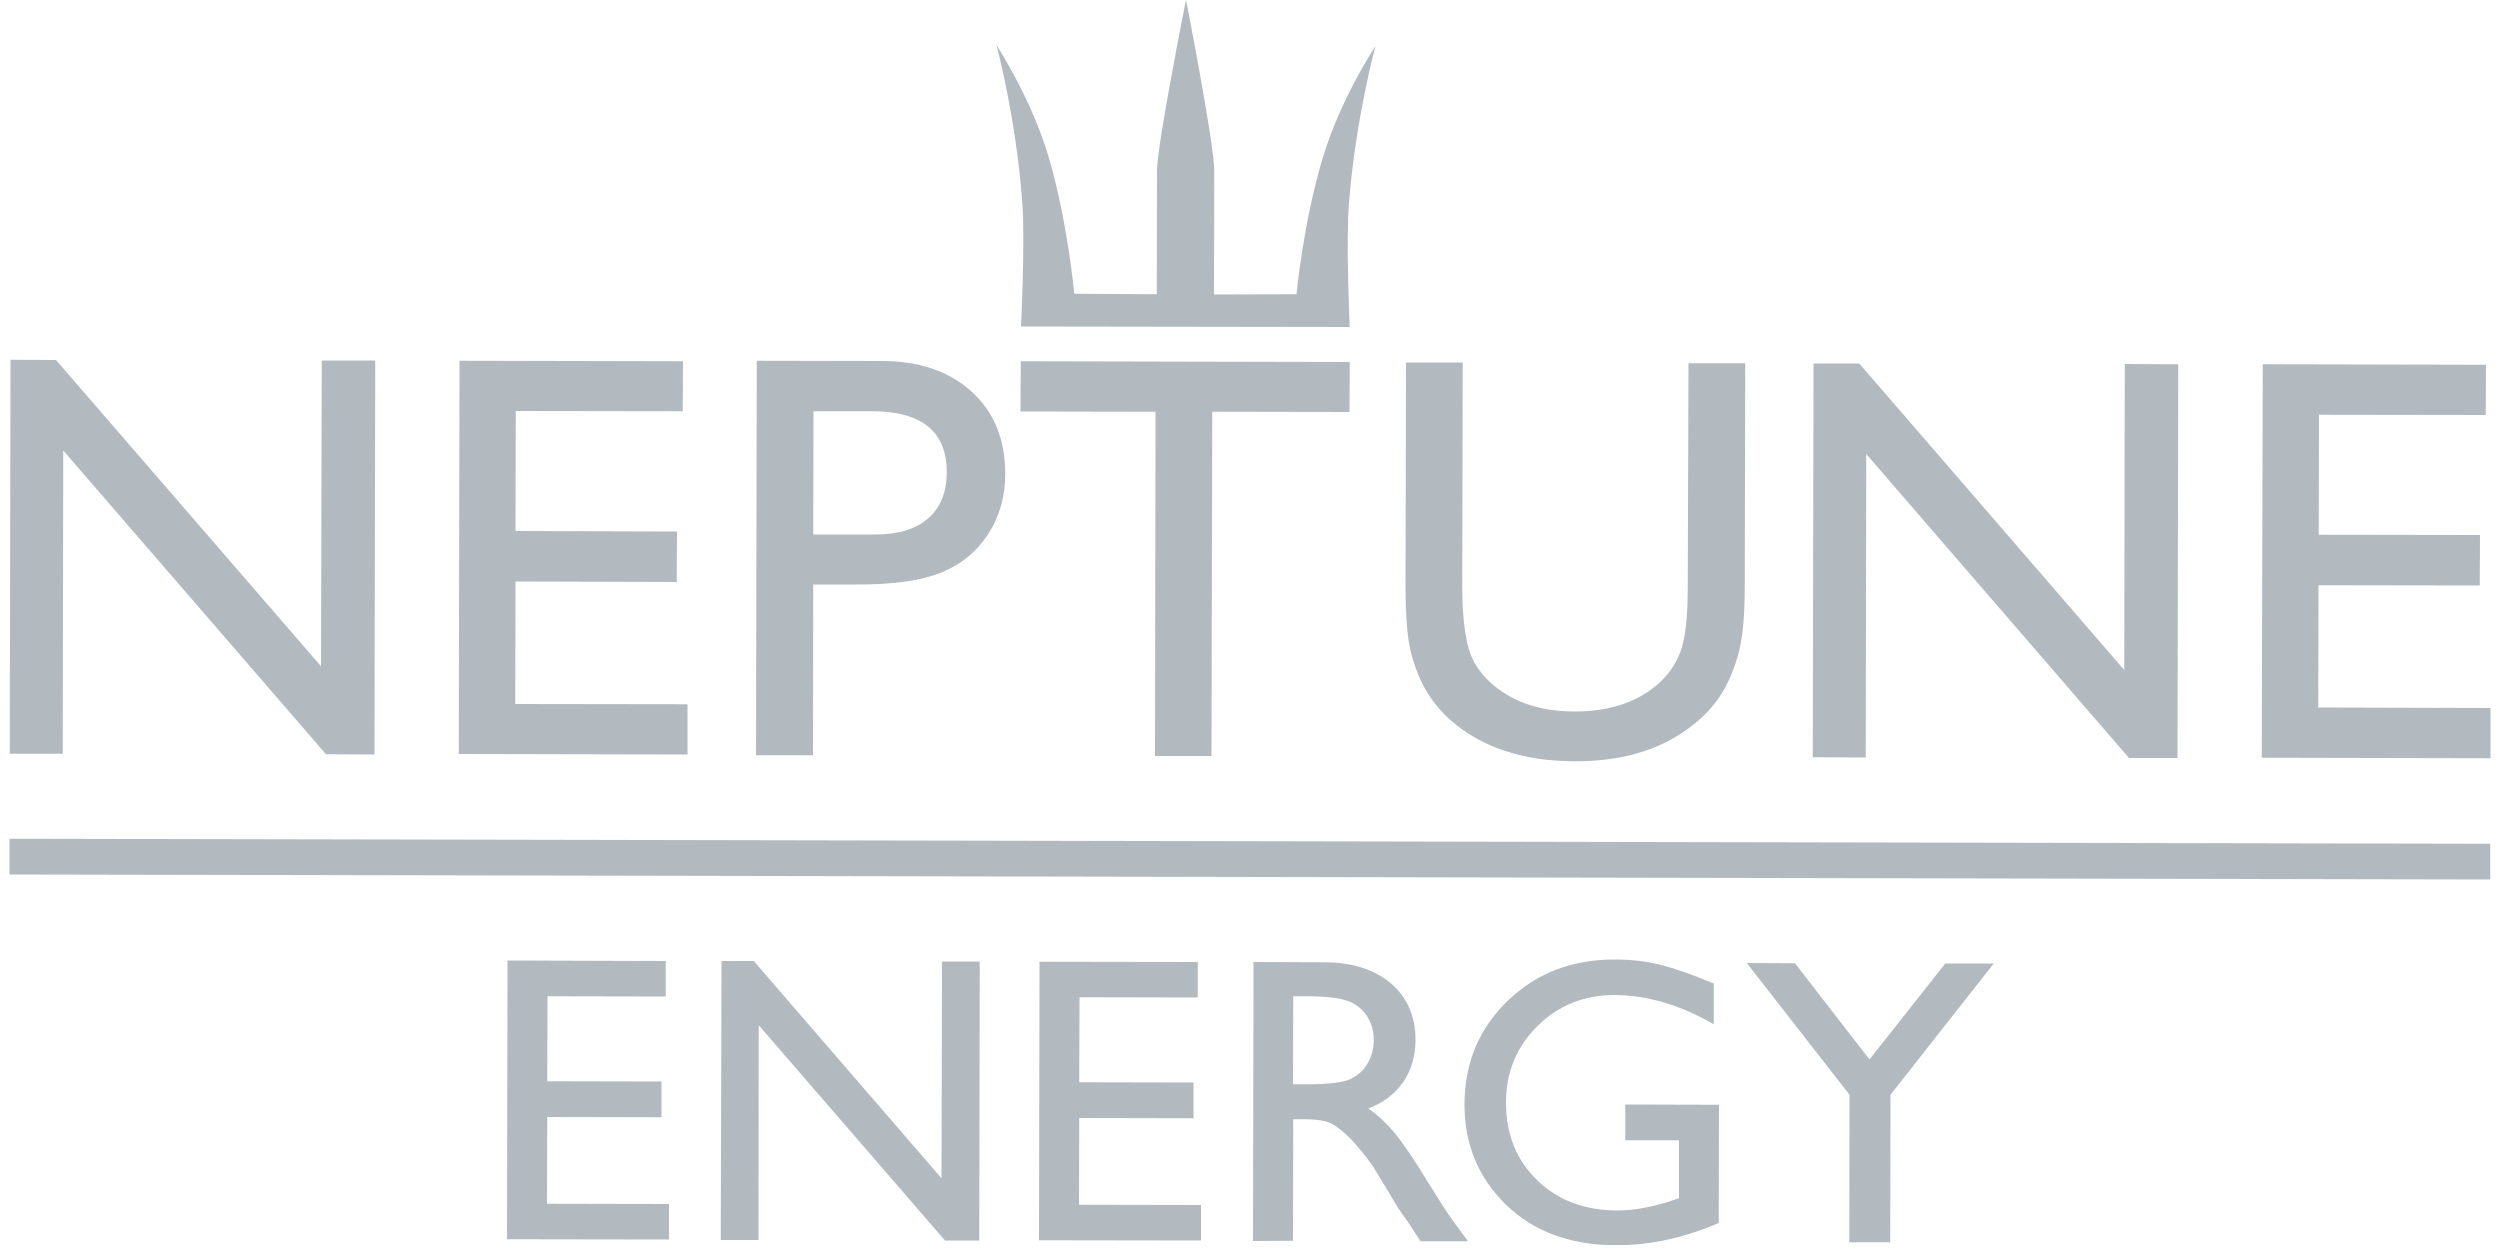 <svg width="490" height="245" viewBox="0 0 490 245" fill="none" xmlns="http://www.w3.org/2000/svg">
<g clip-path="url(#clip0_536_901)">
<path d="M63.063 70.658L62.916 130.585L10.976 70.56L2.058 70.511L1.911 147.735H12.299L12.397 88.298L63.896 147.833L73.402 147.882L73.549 70.658H63.063Z" fill="#B2BABF"/>
<path d="M90.062 70.707L133.868 70.805L133.819 80.605L101.087 80.556L101.038 104.076L132.692 104.174L132.643 114.072L101.038 113.974L100.989 137.984L134.75 138.033V147.882L89.915 147.784L90.062 70.707Z" fill="#B2BABF"/>
<path d="M148.176 148.029L148.323 70.707L172.823 70.756C180.173 70.756 186.053 72.765 190.463 76.783C194.824 80.752 197.029 86.142 197.029 92.806C197.029 97.314 195.902 101.283 193.648 104.713C191.394 108.192 188.307 110.691 184.387 112.259C180.467 113.827 174.881 114.611 167.58 114.562H159.397L159.348 148.029H148.176ZM170.863 80.605H159.446L159.397 104.762H171.5C176.008 104.762 179.438 103.733 181.888 101.626C184.338 99.519 185.563 96.481 185.563 92.561C185.563 84.574 180.663 80.605 170.863 80.605Z" fill="#B2BABF"/>
<path d="M200.067 70.805L264.551 70.952L264.502 80.752L237.601 80.703L237.454 148.176H226.38L226.478 80.703L200.018 80.654L200.067 70.805Z" fill="#B2BABF"/>
<path d="M330.946 71.197H342.069L341.971 115.003C341.971 120.932 341.53 125.391 340.648 128.429C339.766 131.467 338.688 133.966 337.414 135.975C336.14 137.984 334.572 139.797 332.71 141.365C326.585 146.608 318.598 149.254 308.7 149.205C298.655 149.205 290.57 146.559 284.494 141.316C282.632 139.699 281.113 137.886 279.839 135.877C278.565 133.868 277.536 131.418 276.703 128.478C275.87 125.587 275.478 120.981 275.478 114.758L275.576 71.05H286.699L286.601 114.856C286.601 122.108 287.385 127.155 289.051 129.997C290.717 132.839 293.216 135.093 296.597 136.857C299.978 138.572 303.996 139.454 308.602 139.454C315.168 139.454 320.509 137.788 324.625 134.358C326.781 132.545 328.398 130.34 329.329 127.841C330.309 125.342 330.799 121.03 330.799 114.954L330.946 71.197Z" fill="#B2BABF"/>
<path d="M416.451 71.344L426.937 71.393L426.79 148.568H417.284L365.785 88.984L365.687 148.47L355.299 148.421L355.446 71.246H364.413L416.353 131.32L416.451 71.344Z" fill="#B2BABF"/>
<path d="M443.499 71.393L443.303 148.519L488.138 148.617V138.768L454.377 138.67L454.426 114.709L486.031 114.758L486.08 104.86L454.475 104.811L454.524 81.291L487.207 81.34L487.256 71.491L443.499 71.393Z" fill="#B2BABF"/>
<path d="M1.862 171.402L488.089 172.382V165.375L1.862 164.395V171.402Z" fill="#B2BABF"/>
<path d="M99.47 188.258L130.487 188.356V195.314L107.31 195.265L107.261 211.925L129.654 211.974V218.981L107.261 218.932L107.212 235.935L131.124 235.984V242.942L99.372 242.893L99.47 188.258Z" fill="#B2BABF"/>
<path d="M184.632 188.454H192.031L191.933 243.138H185.22L148.715 200.949L148.666 243.04H141.267L141.414 188.356H147.735L184.534 230.937L184.632 188.454Z" fill="#B2BABF"/>
<path d="M203.742 188.503L234.759 188.552V195.51L211.582 195.461L211.533 212.121L233.926 212.17V219.177L211.533 219.128L211.484 236.131L235.396 236.18V243.138L203.644 243.089L203.742 188.503Z" fill="#B2BABF"/>
<path d="M245.588 243.236L245.686 188.552L259.406 188.601C264.943 188.601 269.304 189.973 272.587 192.717C275.821 195.461 277.438 199.185 277.438 203.84C277.438 207.025 276.605 209.769 275.037 212.072C273.42 214.375 271.166 216.139 268.177 217.266C269.941 218.442 271.607 220.01 273.273 221.97C274.939 223.979 277.291 227.409 280.28 232.358C282.191 235.445 283.71 237.797 284.837 239.365L287.728 243.285H278.418L276.066 239.659C275.968 239.512 275.821 239.316 275.576 238.973L274.057 236.817L271.656 232.799L269.059 228.536C267.442 226.282 265.972 224.518 264.649 223.146C263.326 221.823 262.101 220.843 261.023 220.255C259.945 219.667 258.132 219.373 255.535 219.373H253.477L253.428 243.187L245.588 243.236ZM255.829 195.265H253.477L253.428 212.513H256.417C260.386 212.513 263.13 212.17 264.6 211.533C266.07 210.847 267.246 209.818 268.03 208.446C268.863 207.074 269.255 205.506 269.255 203.791C269.255 202.076 268.814 200.508 267.883 199.087C266.952 197.715 265.678 196.686 264.012 196.147C262.444 195.559 259.7 195.265 255.829 195.265Z" fill="#B2BABF"/>
<path d="M318.549 216.482L336.924 216.531L336.875 239.708C330.113 242.599 323.449 244.069 316.834 244.069C307.769 244.069 300.566 241.374 295.127 236.082C289.737 230.79 287.042 224.273 287.042 216.531C287.042 208.348 289.884 201.586 295.519 196.147C301.154 190.708 308.161 188.013 316.638 188.062C319.725 188.062 322.616 188.405 325.409 189.091C328.153 189.777 331.681 191.002 335.895 192.766V200.753C329.378 196.98 322.91 195.069 316.491 195.02C310.513 195.02 305.466 197.029 301.35 201.096C297.234 205.163 295.176 210.161 295.176 216.09C295.176 222.313 297.185 227.36 301.301 231.329C305.368 235.298 310.66 237.258 317.128 237.258C320.264 237.258 323.988 236.572 328.349 235.102L329.084 234.857V223.489H318.549V216.482Z" fill="#B2BABF"/>
<path d="M381.269 188.846H390.775L370.538 214.571L370.489 243.481H362.453L362.502 214.571L342.363 188.748L351.82 188.797L366.422 207.662L381.269 188.846Z" fill="#B2BABF"/>
<path d="M232.26 64.043L264.551 64.092C264.551 64.092 263.767 47.53 264.404 39.739C265.727 23.079 269.598 9.016 269.598 9.016C269.598 9.016 262.836 19.159 259.308 30.772C255.437 43.561 254.114 57.673 254.114 57.673L237.944 57.722L237.993 33.369C237.993 28.224 232.456 -0.049 232.456 -0.049C232.456 -0.049 226.821 28.224 226.772 33.32L226.723 57.673L210.553 57.575C210.553 57.575 209.279 43.463 205.506 30.674C202.027 19.012 195.314 8.869 195.314 8.869C195.314 8.869 199.136 22.981 200.361 39.641C200.949 47.432 200.116 63.994 200.116 63.994L232.407 64.043" fill="#B2BABF"/>
</g>
<defs>
<clipPath id="clip0_536_901">
<rect width="490" height="244.02" fill="white"/>
</clipPath>
</defs>
</svg>
